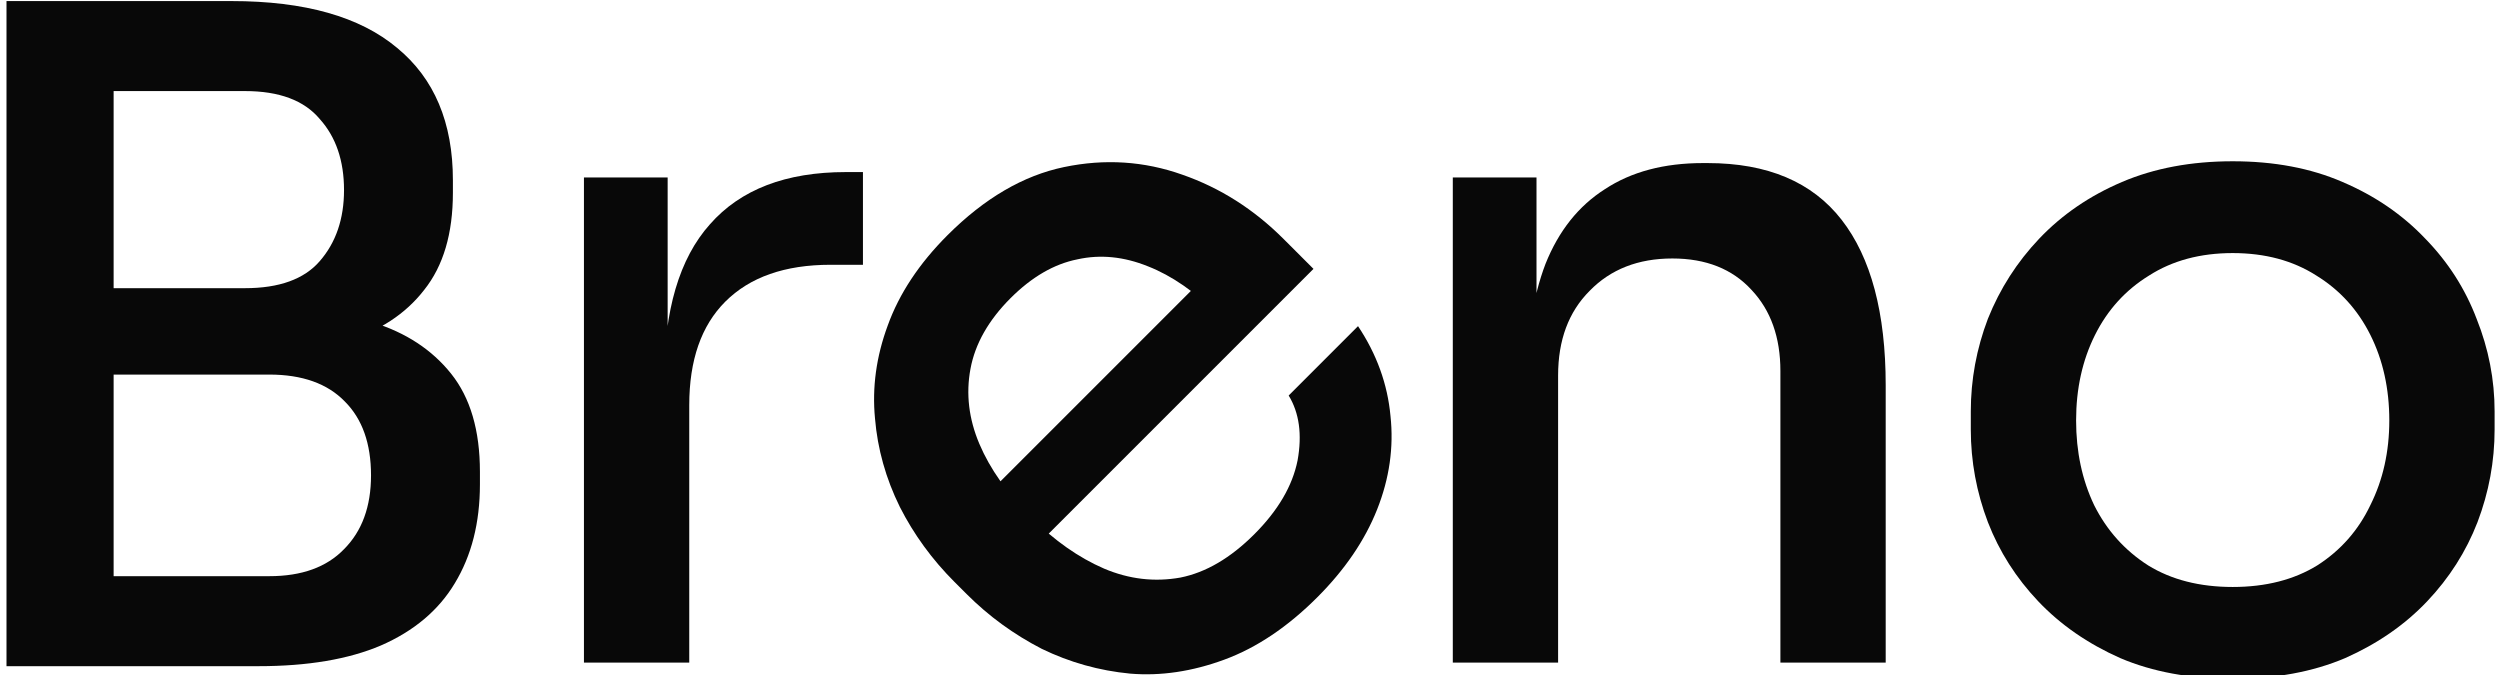 <svg width="100" height="27" viewBox="0 0 100 27" fill="none" xmlns="http://www.w3.org/2000/svg">
<g clip-path="url(#clip0_5185_90)">
<path d="M89.308 27.151C87.604 27.151 86.104 26.875 84.808 26.323C83.512 25.747 82.42 24.991 81.532 24.055C80.644 23.119 79.972 22.063 79.516 20.887C79.06 19.687 78.832 18.451 78.832 17.179V16.459C78.832 15.187 79.06 13.951 79.516 12.751C79.996 11.551 80.68 10.483 81.568 9.547C82.48 8.587 83.584 7.831 84.88 7.279C86.176 6.727 87.652 6.451 89.308 6.451C90.964 6.451 92.428 6.727 93.7 7.279C94.996 7.831 96.1 8.587 97.012 9.547C97.924 10.483 98.608 11.551 99.064 12.751C99.544 13.951 99.784 15.187 99.784 16.459V17.179C99.784 18.451 99.556 19.687 99.1 20.887C98.644 22.063 97.972 23.119 97.084 24.055C96.196 24.991 95.104 25.747 93.808 26.323C92.512 26.875 91.012 27.151 89.308 27.151ZM89.308 23.479C90.628 23.479 91.756 23.191 92.692 22.615C93.628 22.015 94.336 21.211 94.816 20.203C95.32 19.195 95.572 18.067 95.572 16.819C95.572 15.547 95.32 14.407 94.816 13.399C94.312 12.391 93.592 11.599 92.656 11.023C91.72 10.423 90.604 10.123 89.308 10.123C88.012 10.123 86.896 10.423 85.96 11.023C85.024 11.599 84.304 12.391 83.8 13.399C83.296 14.407 83.044 15.547 83.044 16.819C83.044 18.067 83.284 19.195 83.764 20.203C84.268 21.211 84.988 22.015 85.924 22.615C86.86 23.191 87.988 23.479 89.308 23.479Z" fill="#080808"/>
<path d="M58.112 26.503V7.099H61.46V15.415H61.064C61.064 13.495 61.316 11.875 61.82 10.555C62.348 9.235 63.14 8.239 64.196 7.567C65.252 6.871 66.56 6.523 68.12 6.523H68.3C70.7 6.523 72.488 7.279 73.664 8.791C74.84 10.303 75.428 12.511 75.428 15.415V26.503H71.216V14.839C71.216 13.495 70.832 12.415 70.064 11.599C69.296 10.759 68.24 10.339 66.896 10.339C65.528 10.339 64.424 10.771 63.584 11.635C62.744 12.475 62.324 13.603 62.324 15.019V26.503H58.112Z" fill="#080808"/>
<path d="M52.692 23.891C51.504 25.079 50.265 25.91 48.975 26.385C47.686 26.86 46.43 27.047 45.208 26.945C43.969 26.827 42.79 26.496 41.67 25.953C40.55 25.376 39.548 24.646 38.666 23.763L38.182 23.28C37.283 22.38 36.553 21.379 35.993 20.276C35.433 19.139 35.102 17.959 35 16.738C34.881 15.499 35.051 14.26 35.509 13.021C35.968 11.748 36.765 10.543 37.902 9.406C39.379 7.93 40.931 7.022 42.561 6.683C44.19 6.343 45.768 6.445 47.295 6.988C48.806 7.514 50.155 8.371 51.343 9.559L52.539 10.755L40.371 22.923L38.36 20.912L48.517 10.755L48.721 12.588C47.804 11.672 46.871 11.027 45.921 10.654C44.953 10.263 44.012 10.17 43.095 10.374C42.162 10.56 41.271 11.078 40.422 11.926C39.54 12.809 39.005 13.751 38.819 14.752C38.632 15.753 38.751 16.755 39.175 17.756C39.599 18.757 40.295 19.741 41.262 20.709C42.179 21.625 43.146 22.304 44.164 22.745C45.166 23.169 46.184 23.288 47.219 23.102C48.237 22.898 49.221 22.321 50.172 21.37C51.122 20.42 51.699 19.436 51.903 18.418C52.09 17.382 51.971 16.517 51.547 15.821L54.321 13.046C55.068 14.166 55.501 15.363 55.619 16.636C55.755 17.892 55.577 19.139 55.085 20.378C54.593 21.617 53.795 22.788 52.692 23.891Z" fill="#080808"/>
<path d="M23.358 26.503V7.099H26.706V15.199H26.562C26.562 12.415 27.174 10.339 28.398 8.971C29.622 7.579 31.434 6.883 33.834 6.883H34.518V10.591H33.222C31.398 10.591 29.994 11.083 29.01 12.067C28.05 13.027 27.57 14.407 27.57 16.207V26.503H23.358Z" fill="#080808"/>
<path d="M3.825 26.647V23.047H10.773C12.069 23.047 13.065 22.687 13.761 21.967C14.48 21.247 14.841 20.263 14.841 19.015C14.841 17.743 14.492 16.759 13.796 16.063C13.101 15.343 12.092 14.983 10.773 14.983H3.825V12.247H10.341C12.069 12.247 13.592 12.463 14.912 12.895C16.233 13.303 17.276 13.987 18.044 14.947C18.812 15.907 19.197 17.215 19.197 18.871V19.375C19.197 20.911 18.86 22.231 18.189 23.335C17.541 24.415 16.556 25.243 15.236 25.819C13.941 26.371 12.309 26.647 10.341 26.647H3.825ZM0.26 26.647V0.043H4.545V26.647H0.26ZM3.825 14.227V11.527H9.8C11.168 11.527 12.165 11.167 12.789 10.447C13.437 9.703 13.761 8.755 13.761 7.603C13.761 6.427 13.437 5.479 12.789 4.759C12.165 4.015 11.168 3.643 9.8 3.643H3.825V0.043H9.261C12.188 0.043 14.396 0.667 15.884 1.915C17.372 3.139 18.116 4.903 18.116 7.207V7.711C18.116 9.343 17.733 10.639 16.965 11.599C16.221 12.559 15.177 13.243 13.832 13.651C12.512 14.035 10.989 14.227 9.261 14.227H3.825Z" fill="#080808"/>
</g>
<defs>
<clipPath id="clip0_5185_90">
<rect width="100" height="27" fill="white"/>
</clipPath>
</defs>
</svg>

